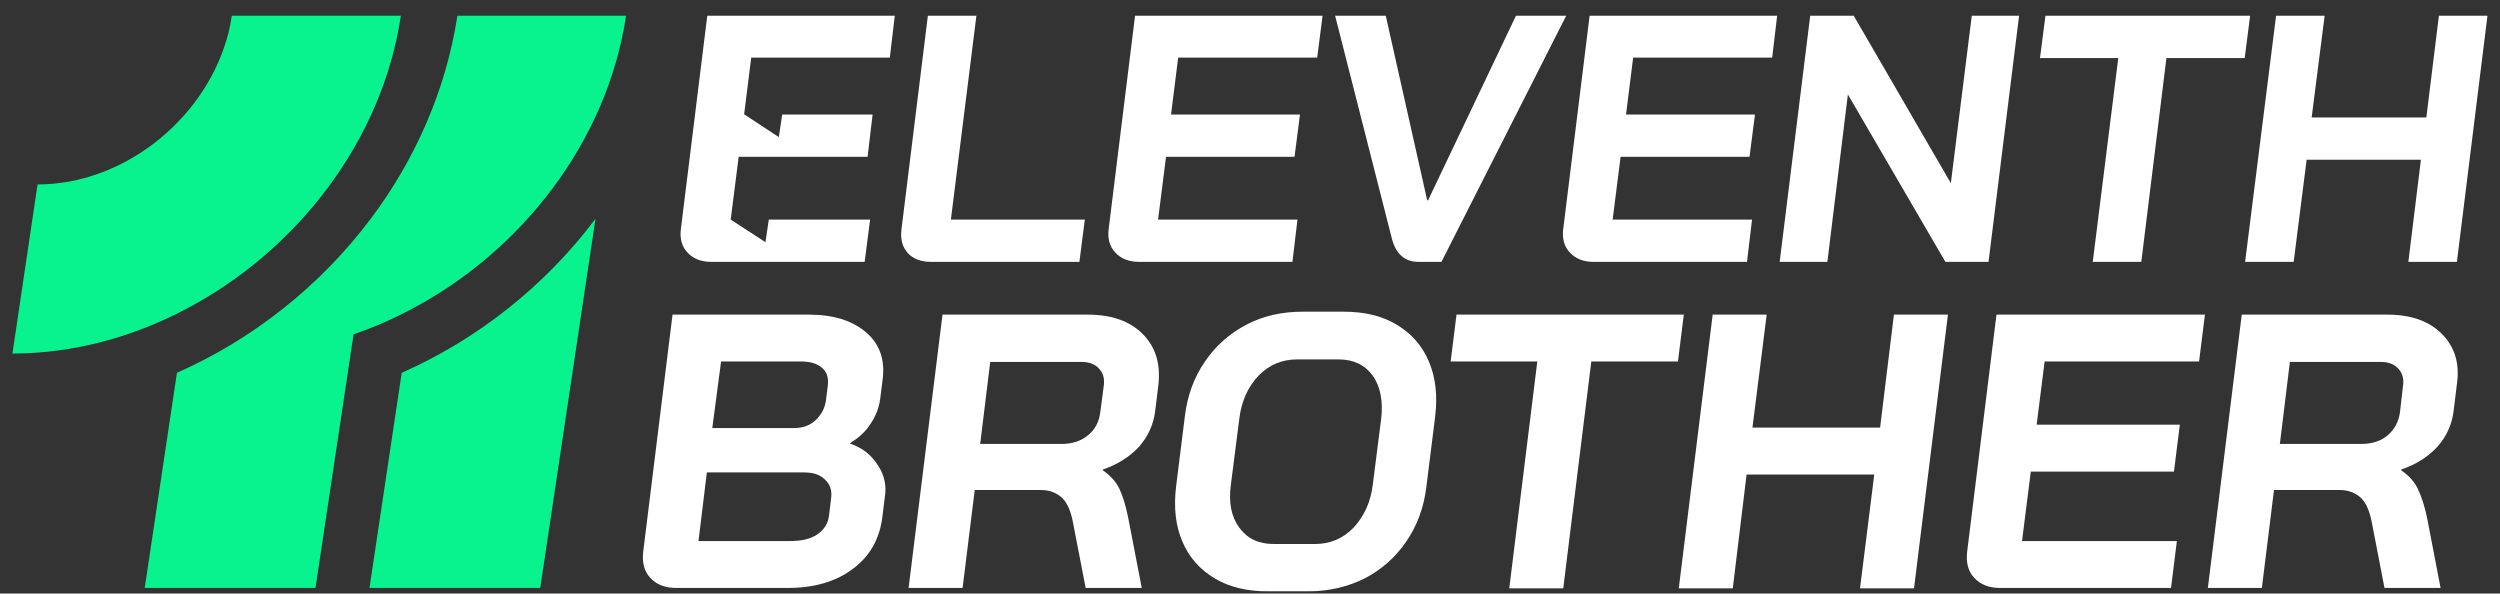 <svg width="139" height="33" viewBox="0 0 139 33" fill="none" xmlns="http://www.w3.org/2000/svg">
<rect x="0" y="0" width="139" height="33" fill="#333333" stroke="none"/>
<g clip-path="url(#clip0_470_6284)">
<path d="M49.471 3.227L49.75 0.876H39.324L37.858 12.722C37.788 13.257 37.904 13.699 38.23 14.048C38.533 14.374 38.975 14.56 39.534 14.56H48.075L48.377 12.21H42.745L42.559 13.466L40.627 12.21L41.07 8.719H48.238L48.517 6.368H43.49L43.304 7.625L41.395 6.368H41.372L41.768 3.203H49.471V3.227Z" fill="white"/>
<path d="M52.869 12.21L54.288 0.876H51.589L50.123 12.745C50.053 13.304 50.169 13.723 50.472 14.072C50.774 14.397 51.217 14.56 51.775 14.56H60.014L60.316 12.21H52.869Z" fill="white"/>
<path d="M73.233 3.227L73.535 0.876H63.109L61.643 12.722C61.573 13.257 61.689 13.699 62.015 14.048C62.318 14.374 62.76 14.56 63.318 14.56H71.859L72.139 12.21H64.389L64.831 8.719H71.976L72.278 6.368H65.11L65.506 3.203H73.233V3.227Z" fill="white"/>
<path d="M84.287 0.876L79.4 11.139H79.353L77.049 0.876H74.233L77.398 13.304C77.631 14.141 78.12 14.56 78.865 14.56H80.144L87.08 0.876H84.287Z" fill="white"/>
<path d="M98.53 3.227L98.809 0.876H88.383L86.917 12.722C86.847 13.257 86.963 13.699 87.289 14.048C87.592 14.374 88.034 14.56 88.593 14.56H97.134L97.413 12.21H89.663L90.105 8.719H97.273L97.576 6.368H90.408L90.803 3.203H98.53V3.227Z" fill="white"/>
<path d="M109.631 0.876L108.467 10.185L103.068 0.876H100.648L98.949 14.56H101.602L102.742 5.251L108.165 14.56H110.562L112.261 0.876H109.631Z" fill="white"/>
<path d="M113.727 0.876L113.424 3.227H117.776L116.357 14.56H119.056L120.453 3.227H124.805L125.107 0.876H113.727Z" fill="white"/>
<path d="M135.603 0.876L134.905 6.531H128.528L129.25 0.876H126.55L124.828 14.56H127.528L128.249 8.882H134.603L133.904 14.56H136.604L138.303 0.876H135.603Z" fill="white"/>
<path d="M48.796 25.848C48.447 25.289 47.935 24.893 47.26 24.661V24.637C47.726 24.358 48.121 24.009 48.401 23.567C48.703 23.125 48.866 22.683 48.936 22.194L49.075 21.1C49.215 20.006 48.913 19.122 48.145 18.47C47.377 17.819 46.329 17.493 44.956 17.493H37.393L35.764 30.665C35.694 31.27 35.81 31.759 36.159 32.131C36.508 32.504 36.974 32.69 37.602 32.69H43.793C45.259 32.69 46.469 32.341 47.4 31.642C48.354 30.944 48.889 29.99 49.052 28.803L49.192 27.663C49.308 27.011 49.169 26.383 48.796 25.848ZM40.092 20.099H44.537C45.049 20.099 45.445 20.216 45.701 20.448C45.98 20.681 46.073 21.007 46.027 21.426L45.934 22.171C45.887 22.659 45.678 23.055 45.352 23.357C45.026 23.66 44.63 23.8 44.165 23.8H39.603L40.092 20.099ZM46.213 27.686L46.097 28.64C46.05 29.106 45.817 29.455 45.445 29.711C45.073 29.967 44.561 30.083 43.909 30.083H38.836L39.301 26.267H44.7C45.212 26.267 45.585 26.383 45.864 26.662C46.166 26.941 46.26 27.267 46.213 27.686Z" fill="white"/>
<path d="M63.528 18.563C62.806 17.842 61.782 17.493 60.479 17.493H52.403L50.518 32.69H53.52L54.195 27.244H57.873C58.361 27.244 58.757 27.407 59.059 27.686C59.362 27.989 59.548 28.454 59.664 29.082L60.363 32.69H63.481L62.736 28.826C62.597 28.128 62.434 27.593 62.248 27.197C62.062 26.802 61.759 26.453 61.317 26.15V26.104C62.155 25.824 62.83 25.382 63.342 24.824C63.83 24.265 64.133 23.613 64.226 22.869L64.412 21.356C64.528 20.216 64.249 19.285 63.528 18.563ZM61.363 21.496L61.177 22.915C61.107 23.451 60.898 23.869 60.502 24.195C60.107 24.521 59.618 24.684 59.013 24.684H54.498L55.056 20.122H60.107C60.549 20.122 60.875 20.239 61.107 20.495C61.34 20.751 61.433 21.077 61.363 21.496Z" fill="white"/>
<path d="M79.446 20.099C79.074 19.215 78.469 18.54 77.654 18.051C76.84 17.562 75.862 17.33 74.722 17.33H72.418C71.278 17.33 70.23 17.562 69.299 18.051C68.369 18.54 67.601 19.215 66.996 20.099C66.39 20.984 66.018 21.984 65.878 23.148L65.39 27.058C65.25 28.221 65.366 29.245 65.739 30.107C66.111 30.991 66.716 31.666 67.531 32.154C68.345 32.643 69.323 32.876 70.463 32.876H72.767C73.907 32.876 74.955 32.62 75.886 32.154C76.817 31.666 77.585 30.991 78.19 30.107C78.795 29.222 79.167 28.221 79.307 27.058L79.796 23.148C79.935 21.984 79.819 20.984 79.446 20.099ZM76.793 23.288L76.328 26.941C76.212 27.919 75.839 28.71 75.257 29.338C74.675 29.944 73.954 30.246 73.116 30.246H70.812C69.974 30.246 69.346 29.944 68.904 29.338C68.462 28.733 68.299 27.942 68.438 26.941L68.904 23.288C69.02 22.31 69.393 21.496 69.974 20.89C70.556 20.285 71.278 19.983 72.115 19.983H74.419C75.257 19.983 75.886 20.285 76.328 20.89C76.747 21.496 76.91 22.287 76.793 23.288Z" fill="white"/>
<path d="M80.982 17.493L80.656 20.099H85.474L83.915 32.713H86.917L88.476 20.099H93.294L93.619 17.493H80.982Z" fill="white"/>
<path d="M105.302 17.493L104.534 23.776H97.436L98.228 17.493H95.225L93.34 32.713H96.342L97.11 26.383H104.209L103.417 32.713H106.419L108.305 17.493H105.302Z" fill="white"/>
<path d="M122.268 20.099L122.594 17.493H111.004L109.375 30.665C109.305 31.27 109.422 31.759 109.771 32.131C110.12 32.504 110.585 32.69 111.214 32.69H120.709L121.035 30.083H112.424L112.913 26.22H120.872L121.198 23.613H113.238L113.681 20.099H122.268Z" fill="white"/>
<path d="M135.766 18.563C135.045 17.842 134.044 17.493 132.718 17.493H124.642L122.757 32.69H125.759L126.434 27.244H130.088C130.576 27.244 130.972 27.407 131.275 27.686C131.577 27.989 131.763 28.454 131.88 29.082L132.578 32.69H135.696L134.952 28.826C134.812 28.128 134.626 27.593 134.44 27.197C134.254 26.802 133.951 26.453 133.509 26.15V26.104C134.347 25.824 135.022 25.382 135.534 24.824C136.022 24.265 136.325 23.613 136.418 22.869L136.604 21.356C136.767 20.216 136.488 19.285 135.766 18.563ZM133.602 21.496L133.439 22.915C133.369 23.451 133.136 23.869 132.764 24.195C132.392 24.521 131.88 24.684 131.275 24.684H126.76L127.318 20.122H132.345C132.787 20.122 133.113 20.239 133.346 20.495C133.579 20.751 133.672 21.077 133.602 21.496Z" fill="white"/>
<path d="M22.288 0.876H12.886C12.816 1.341 12.723 1.807 12.584 2.249C11.234 6.764 6.789 10.255 2.088 10.255L0.691 19.657C4.066 19.657 7.371 18.749 10.326 17.19C16.494 13.955 21.241 7.858 22.288 0.876Z" fill="#08F28E"/>
<path d="M22.87 17.19C29.014 13.955 33.762 7.858 34.809 0.876H25.43C24.802 4.995 23.08 8.882 20.613 12.163C17.82 15.887 14.05 18.866 9.838 20.728L8.046 32.69H17.541L19.659 18.587C20.752 18.214 21.823 17.749 22.87 17.19Z" fill="#08F28E"/>
<path d="M22.335 20.728L20.543 32.69H30.038L33.11 12.163C30.318 15.887 26.547 18.866 22.335 20.728Z" fill="#08F28E"/>
</g>
<defs>
<clipPath id="clip0_470_6284">
<rect width="137.612" height="32" fill="white" transform="translate(0.691 0.876)"/>
</clipPath>
</defs>
</svg>
